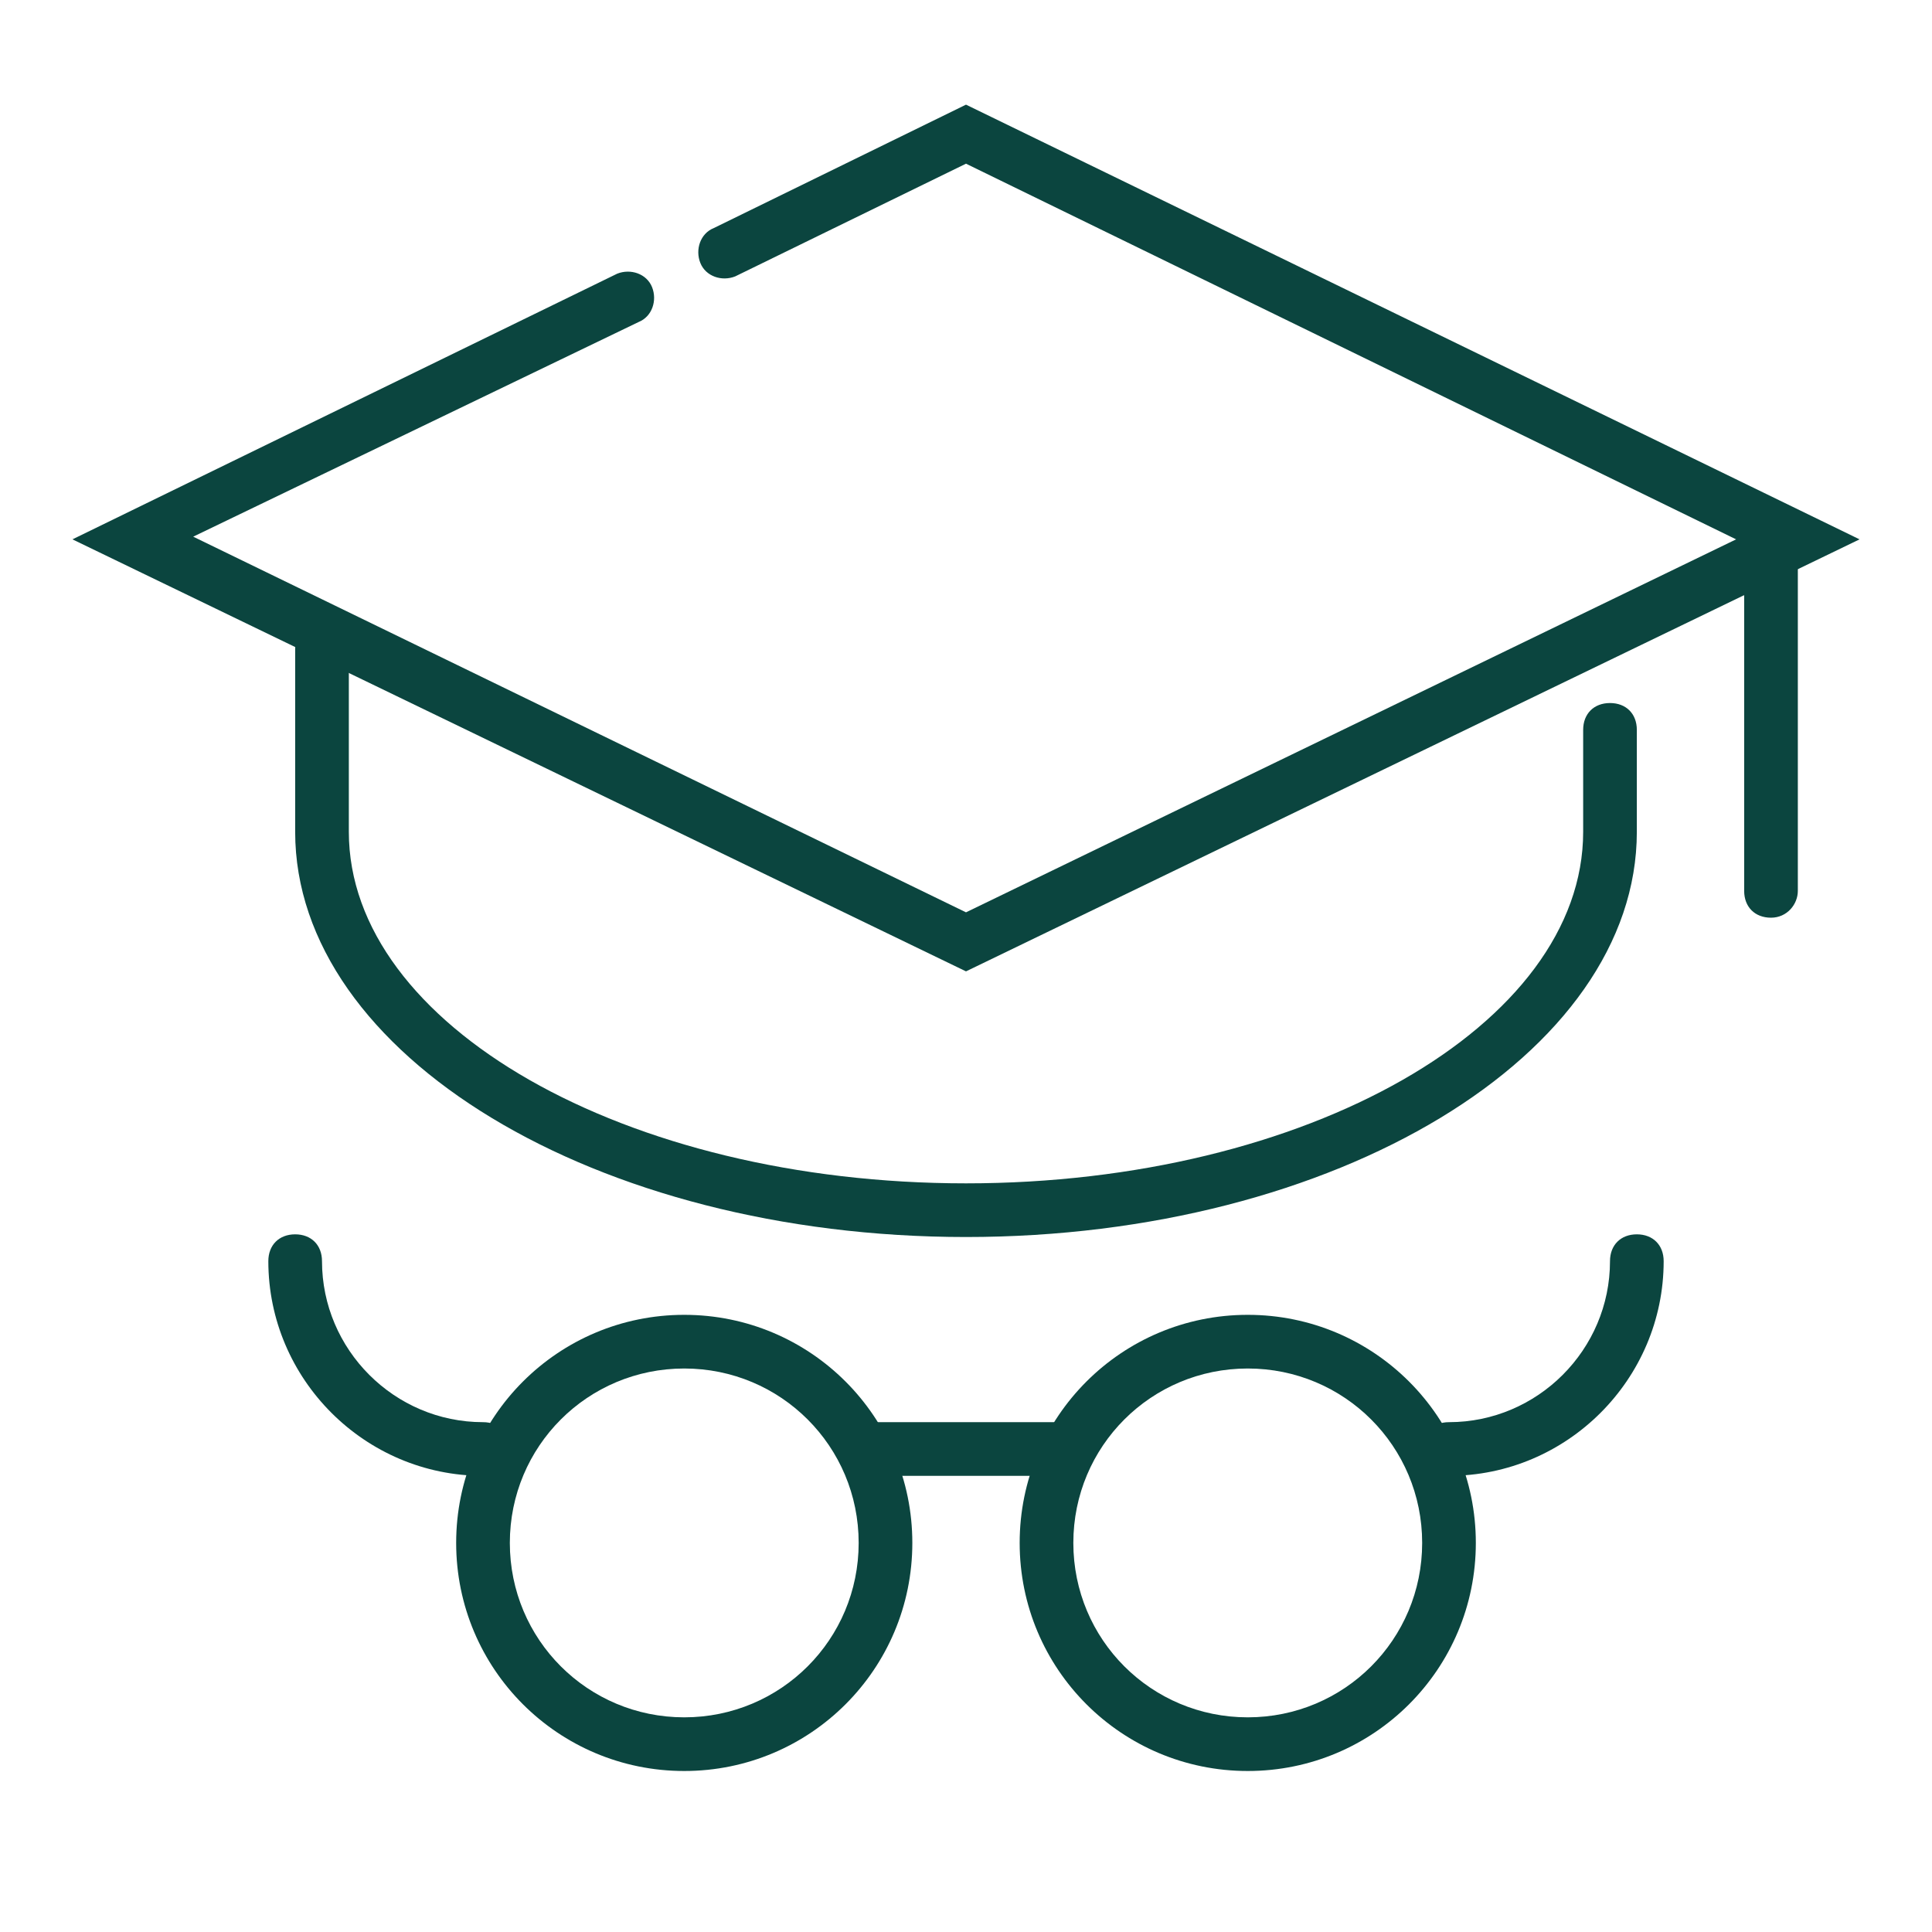 <svg width="72" height="72" viewBox="0 0 72 72" fill="none" xmlns="http://www.w3.org/2000/svg">
    <path d="M36 36.2L2.7 20.1L23 10.2C23.5 10 24.1 10.2 24.3 10.7C24.5 11.2 24.3 11.8 23.8 12L7.2 20L36 34L64.7 20.1L36 6.1L27.4 10.3C26.9 10.5 26.3 10.3 26.1 9.8C25.9 9.3 26.1 8.7 26.6 8.5L36 3.9L69.3 20.1L36 36.2Z" fill="#0B453F"/>
    <path d="M66 34.2C65.4 34.2 65 33.8 65 33.2V21.1C65 20.5 65.4 20.1 66 20.1C66.6 20.1 67 20.5 67 21.1V33.2C67 33.7 66.6 34.2 66 34.2Z" fill="#0B453F"/>
    <path d="M36 46.1C22.2 46.1 11 39.3 11 31V24.2C11 23.6 11.4 23.2 12 23.2C12.6 23.2 13 23.6 13 24.2V31C13 38.2 23.3 44.1 36 44.1C48.7 44.1 59 38.2 59 31V27.2C59 26.6 59.4 26.2 60 26.2C60.6 26.2 61 26.6 61 27.2V31C61 39.3 49.8 46.1 36 46.1Z" fill="#0B453F"/>
    <path d="M25.5 66C20.8 66 17 62.2 17 57.5C17 52.8 20.8 49 25.5 49C30.2 49 34 52.8 34 57.5C34 62.2 30.2 66 25.5 66ZM25.5 51C21.9 51 19 53.9 19 57.5C19 61.1 21.9 64 25.5 64C29.1 64 32 61.1 32 57.5C32 53.9 29.1 51 25.5 51Z" fill="#0B453F"/>
    <path d="M46.5 66C41.8 66 38 62.2 38 57.5C38 52.8 41.8 49 46.5 49C51.2 49 55 52.8 55 57.5C55 62.2 51.2 66 46.5 66ZM46.5 51C42.9 51 40 53.9 40 57.5C40 61.1 42.9 64 46.5 64C50.1 64 53 61.1 53 57.5C53 53.9 50.1 51 46.5 51Z" fill="#0B453F"/>
    <path d="M39.5 55H32.5C31.9 55 31.5 54.6 31.5 54C31.5 53.4 31.9 53 32.5 53H39.5C40.1 53 40.5 53.4 40.5 54C40.5 54.6 40 55 39.5 55Z" fill="#0B453F"/>
    <path d="M54 55C53.4 55 53 54.6 53 54C53 53.4 53.4 53 54 53C57.3 53 60 50.3 60 47C60 46.4 60.4 46 61 46C61.6 46 62 46.4 62 47C62 51.4 58.4 55 54 55Z" fill="#0B453F"/>
    <path d="M18 55C13.6 55 10 51.4 10 47C10 46.4 10.4 46 11 46C11.6 46 12 46.4 12 47C12 50.3 14.7 53 18 53C18.6 53 19 53.4 19 54C19 54.6 18.6 55 18 55Z" fill="#0B453F"/>
</svg>
